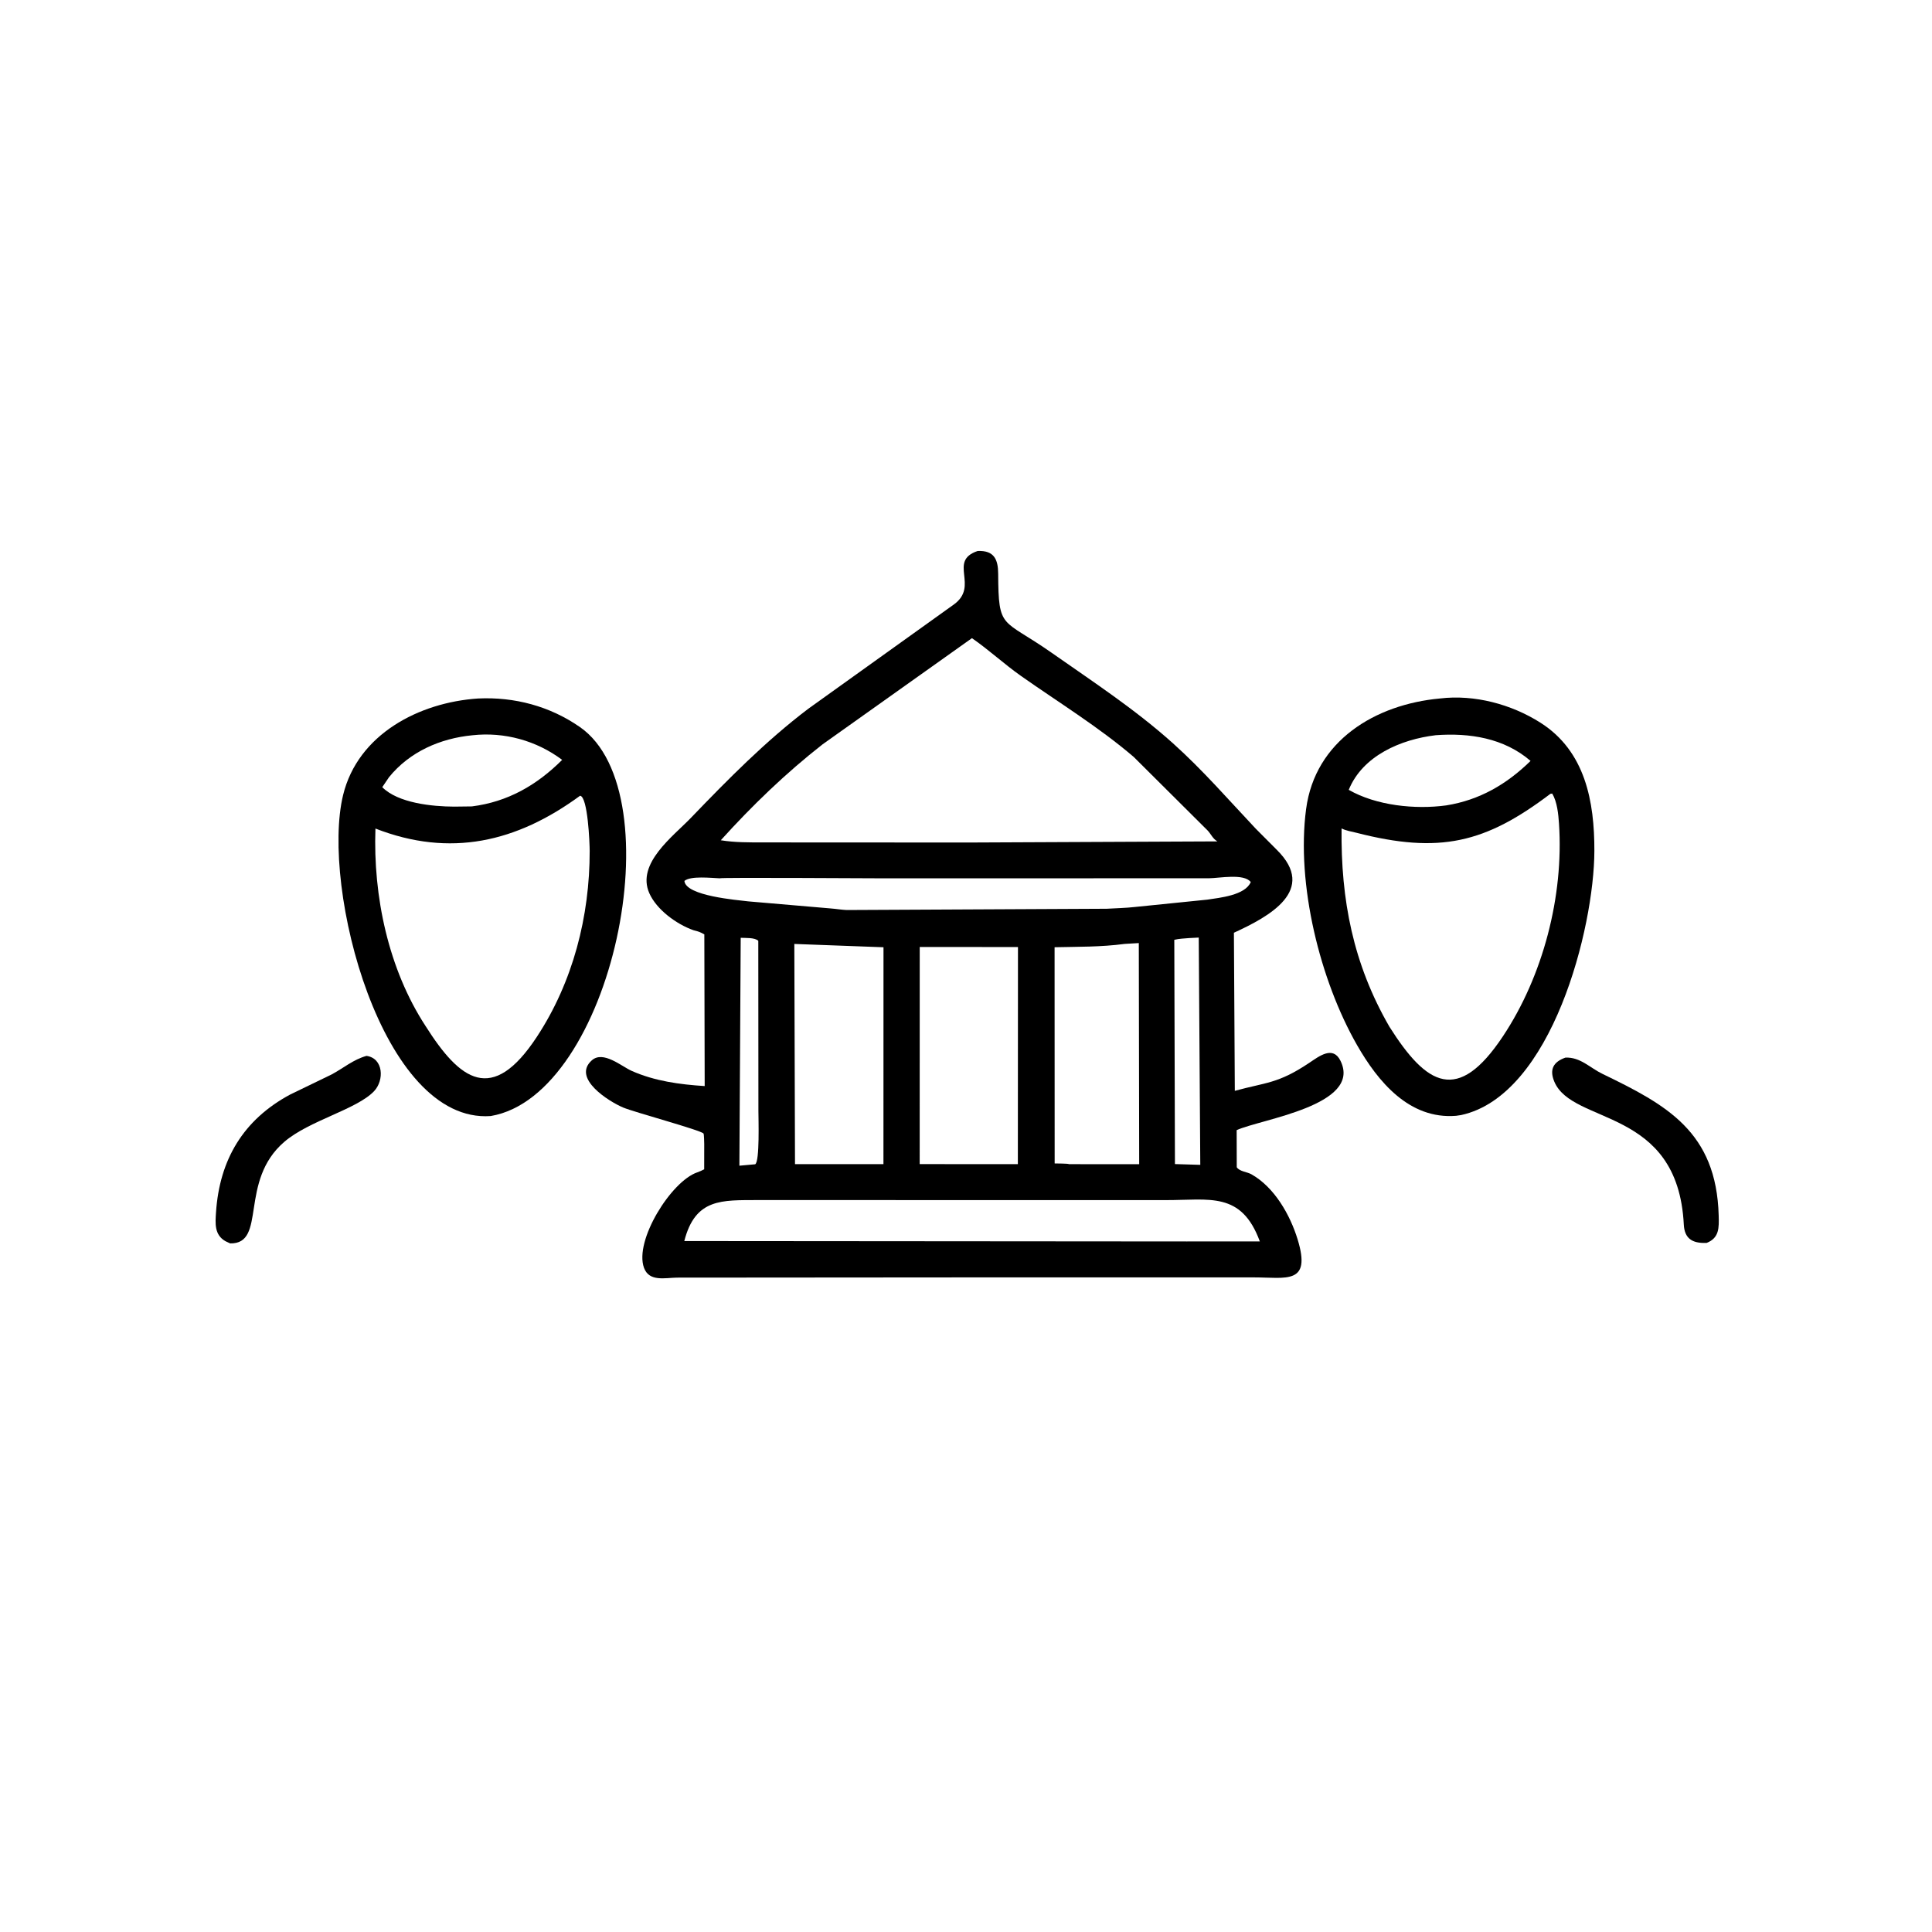 <svg version="1.1" xmlns="http://www.w3.org/2000/svg" style="display: block;" viewBox="0 0 2048 2048" width="640" height="640">
<path transform="translate(0,0)" fill="rgb(0,0,0)" d="M 1023.5 1354.1 L 717.598 1354.33 C 705.165 1354.47 688.17 1359.02 682.664 1343.95 C 672.127 1315.11 711.481 1252.12 739.137 1242.75 C 741.733 1241.87 744.035 1240.75 746.47 1239.5 L 746.513 1212.78 C 746.438 1211.17 746.389 1202.33 745.731 1201.56 C 742.652 1197.95 672.322 1178.96 660.625 1174.05 C 645.873 1167.86 605.863 1143.12 627.362 1123.99 C 639.392 1113.29 658.87 1130.4 669.517 1135.14 C 693.997 1146.03 720.552 1149.59 746.998 1151.28 L 746.621 990.49 C 744.339 989.271 742.055 987.988 739.552 987.285 L 735 986.021 C 717.264 979.75 695.982 964.348 688.243 946.708 C 674.473 915.323 713.348 886.746 732.27 867.086 C 771.639 826.183 811.583 785.558 856.957 751.21 L 1011 640.868 C 1038.53 621.148 1004.39 594.799 1036.35 584.072 C 1053.81 583.307 1058.01 593.021 1058.1 608.073 C 1058.47 668.397 1061.91 654.885 1114.76 691.942 C 1158.89 722.886 1203.29 751.926 1243.55 788.077 C 1275.13 816.437 1302.24 847.783 1331.23 878.528 L 1353.42 900.792 C 1396.88 943.712 1345.29 971.653 1307.99 988.747 L 1308.96 1156.34 C 1341.97 1147.24 1354.62 1148.93 1387.75 1126.74 C 1398.4 1119.61 1412.96 1108.13 1420.98 1124.5 C 1444.2 1171.86 1336.32 1186.32 1310.91 1198 L 1311.01 1237.34 C 1314.2 1241.97 1321.85 1242.13 1326.6 1244.82 C 1351.08 1258.65 1367.59 1287.9 1375.53 1313.79 C 1390.36 1362.15 1363.35 1354.11 1329.48 1354.1 L 1023.5 1354.1 z M 1030.3 676.47 L 872.032 788.978 C 833.031 819.478 797.235 853.967 764.072 890.701 C 779.048 893.138 793.766 892.963 808.891 892.994 L 1027.5 893.105 L 1290.51 891.914 C 1285.58 889.076 1283.99 884.584 1280.31 880.53 L 1201.77 802.36 C 1164.41 770.439 1122.35 744.735 1082.26 716.506 C 1064.35 703.897 1048.23 688.852 1030.3 676.47 z M 762.765 931.04 C 754.09 930.713 732.019 928.187 725.5 933.844 C 726.905 949.758 781.442 954.041 793.089 955.48 L 880.5 962.982 C 886.151 963.408 891.743 964.386 897.41 964.663 L 1173.11 963.314 C 1183.16 962.7 1193.32 962.568 1203.31 961.417 L 1279.79 953.656 C 1292.86 951.658 1319.98 949.107 1325.86 935 C 1318.59 925.596 1292.36 930.952 1281.43 931.002 L 935.162 931.055 C 918.688 931.049 764.036 930.03 762.765 931.04 z M 785.175 994.112 L 783.781 1235.69 L 800.5 1234.18 C 805.484 1231.49 803.946 1185.18 803.949 1177.87 L 803.825 997.332 C 800.232 993.687 790.242 994.392 785.175 994.112 z M 1260.57 994.39 C 1255.34 994.835 1249.91 994.988 1244.8 996.241 L 1245.49 1233.97 L 1259.03 1234.38 L 1272.35 1234.79 L 1270.72 993.859 L 1260.57 994.39 z M 842.015 1000.62 L 842.735 1234.05 L 936.489 1234.06 L 936.54 1004.13 L 842.015 1000.62 z M 1192.24 1000.58 C 1166.71 1003.96 1142.57 1003.53 1117.9 1004.11 L 1117.98 1233.3 C 1119.9 1233.37 1132.38 1233.32 1133.2 1234.06 L 1207.59 1234.12 L 1207.18 999.695 L 1192.24 1000.58 z M 974.955 1003.83 L 974.909 1234 L 1078.97 1234.06 L 1079.09 1003.9 L 974.955 1003.83 z M 803.472 1272.12 C 765.232 1272.31 737.034 1270.05 725.384 1315.57 L 1257.92 1315.99 L 1335.47 1315.96 C 1315.9 1262.67 1282.09 1272.24 1235.72 1272.17 L 803.472 1272.12 z"/>
<path transform="translate(0,0)" fill="rgb(0,0,0)" d="M 520.177 1183.05 C 404.697 1191.43 339.912 940.889 363.688 842.841 C 379.334 778.316 444.237 744.626 506.659 740.437 C 545.247 738.555 582.945 748.56 614.824 770.764 C 715.74 841.054 648.98 1161.3 520.177 1183.05 z M 500.791 779.407 C 466.796 782.69 434.33 796.783 412.363 823.868 L 405.219 834.437 C 422.052 851.415 458.403 854.963 481.408 855.056 L 500.238 854.821 C 538.201 850.002 568.955 832.399 595.915 805.494 C 568.803 785.123 534.682 775.668 500.791 779.407 z M 614.933 843.5 C 547.7 892.775 477.289 909.191 397.977 878.297 C 395.436 950.056 411.627 1027.2 451.169 1087.73 C 487.585 1145.22 521.575 1171.27 569.015 1099.21 C 607.356 1040.97 625.191 971.304 625.089 901.968 C 625.077 893.843 623.145 844.731 614.933 843.5 z"/>
<path transform="translate(0,0)" fill="rgb(0,0,0)" d="M 1548.86 1182 L 1543.5 1182.79 C 1493.84 1186.8 1460.64 1146.53 1438.46 1107.73 C 1399.35 1039.34 1373.95 937.351 1384.52 857.647 C 1394.11 785.254 1457.8 746.673 1526.48 740.41 C 1562.97 736.018 1602.11 746.523 1632.88 766.045 C 1680.58 796.309 1690.21 849.819 1690.1 901.928 C 1689.92 983.549 1645.19 1161.11 1548.86 1182 z M 1521.73 779.385 C 1485.09 783.778 1444.45 800.997 1429.73 837.265 C 1458.84 853.991 1500.2 858.261 1533.13 853.743 C 1568.36 848.121 1597.16 831.366 1622.46 806.597 C 1594.26 782.296 1557.72 776.703 1521.75 779.363 L 1521.73 779.385 z M 1643.46 841.5 C 1574.61 893.61 1526.3 905.477 1437.85 882.772 C 1432.33 881.356 1427.31 880.746 1422.12 878.178 C 1421.24 953.708 1434.32 1021.82 1472.91 1088.49 C 1512.4 1150.87 1545.29 1170.44 1593.09 1098.63 C 1635.62 1034.74 1657.76 949.924 1652.6 873.11 C 1651.93 863.064 1650.69 850.066 1645.42 841.21 L 1643.46 841.5 z"/>
<path transform="translate(0,0)" fill="rgb(0,0,0)" d="M 243.956 1318.05 L 238.955 1315.71 C 227.087 1308.91 228.206 1296.78 228.988 1285.06 C 232.711 1229.27 257.942 1186.84 307.698 1160.2 L 351.448 1139.01 C 364.243 1132.19 374.235 1123.28 388.529 1119.26 C 406.567 1121.85 407.509 1145.16 396.5 1156.73 C 378.041 1176.12 327.855 1187.74 301.5 1210.29 C 252.662 1252.07 283.311 1318.81 243.956 1318.05 z"/>
<path transform="translate(0,0)" fill="rgb(0,0,0)" d="M 1809.09 1317.55 L 1808.57 1317.55 C 1793.63 1318.09 1785.64 1312.67 1784.9 1298.08 C 1778.57 1173.07 1666.77 1192.88 1647.57 1146.43 C 1642.18 1133.39 1646.86 1125.55 1659.42 1121.11 C 1675.22 1120.43 1685.28 1131.88 1698.64 1138.34 C 1766.73 1171.27 1819.49 1199.65 1821.88 1288.6 C 1822.22 1301.35 1822.62 1312.27 1809.09 1317.55 z"/>
</svg>